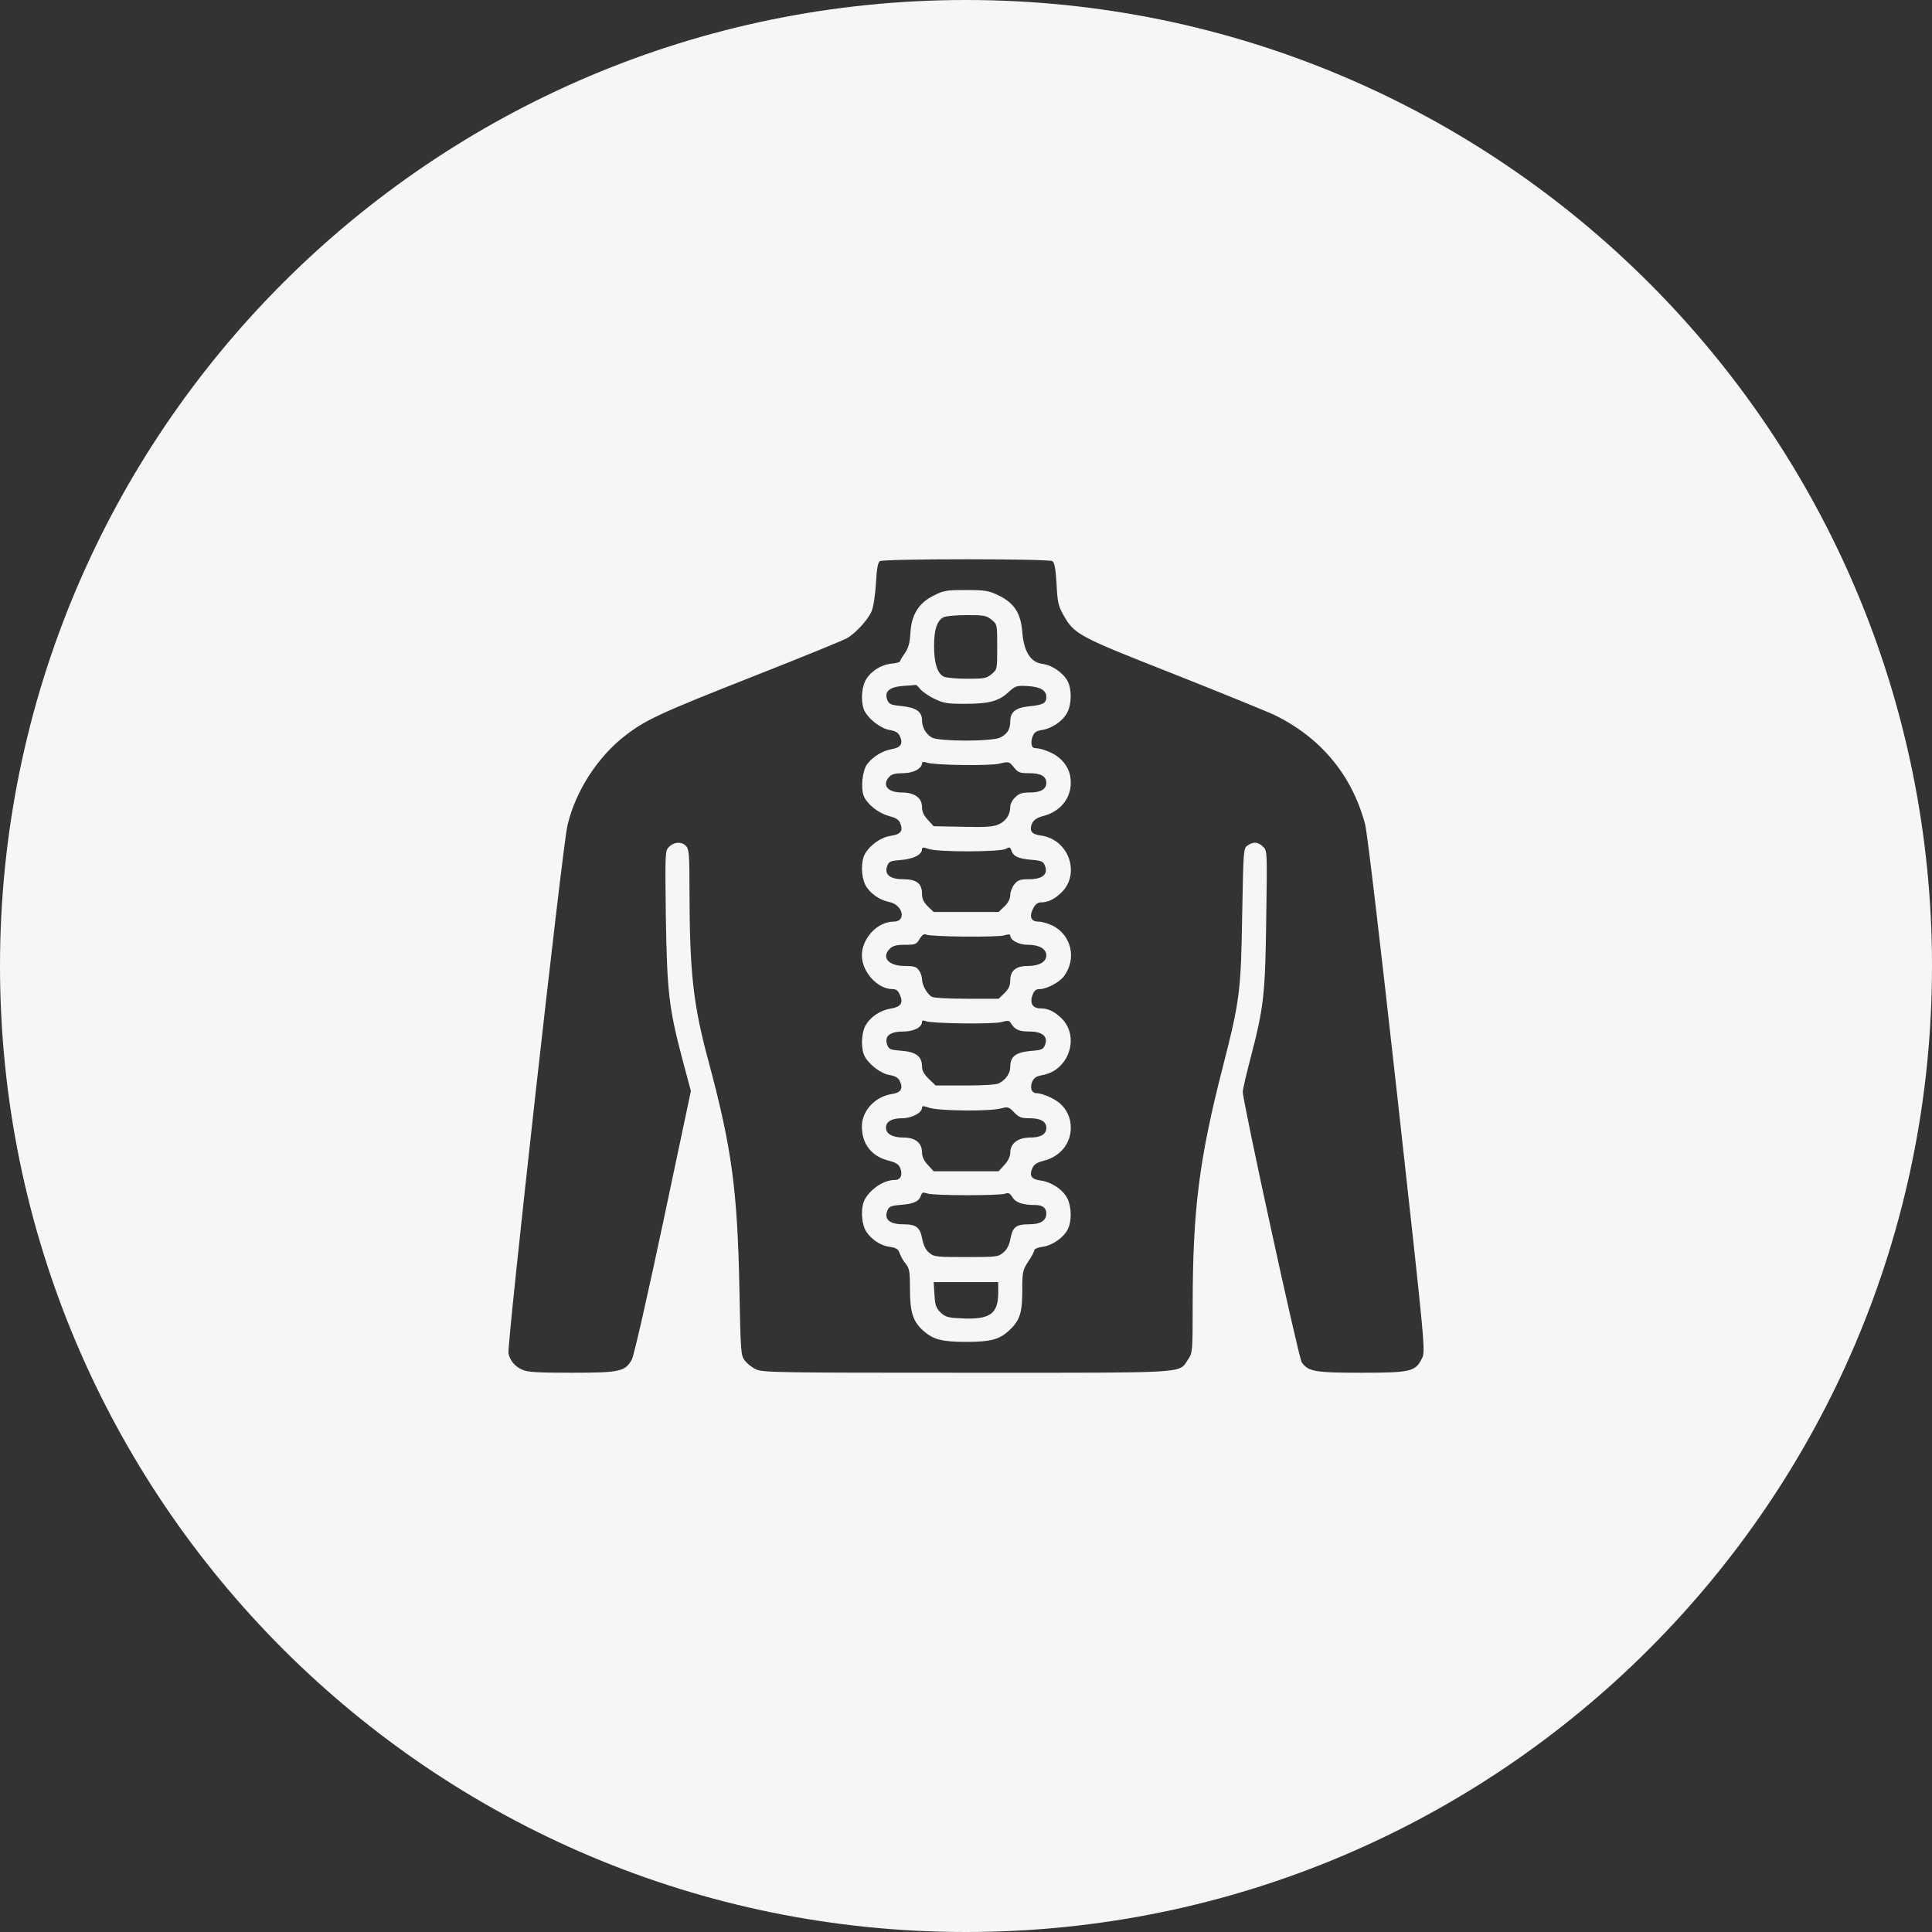 <svg width="80" height="80" viewBox="0 0 80 80" fill="none" xmlns="http://www.w3.org/2000/svg">
<rect x="0" y="0" width="80" height="80" fill="#333333" stroke="none"/>
<path fill-rule="evenodd" clip-rule="evenodd" d="M80 40C80 62.091 62.091 80 40 80C17.909 80 0 62.091 0 40C0 17.909 17.909 0 40 0C62.091 0 80 17.909 80 40ZM36.436 23.236C36.353 23.284 36.303 23.539 36.27 24.17C36.237 24.68 36.162 25.151 36.088 25.319C35.93 25.678 35.432 26.213 35.083 26.421C34.934 26.509 33.215 27.211 31.248 27.985C27.396 29.502 26.732 29.805 25.91 30.444C24.757 31.322 23.827 32.759 23.495 34.188C23.287 35.066 20.98 55.756 21.054 56.051C21.137 56.363 21.32 56.578 21.619 56.714C21.843 56.818 22.217 56.842 23.669 56.842C25.67 56.842 25.894 56.794 26.168 56.283C26.251 56.131 26.832 53.569 27.463 50.591L28.608 45.179L28.252 43.846C27.695 41.731 27.621 41.06 27.571 37.955C27.538 35.257 27.538 35.225 27.712 35.058C27.928 34.85 28.227 34.842 28.409 35.034C28.534 35.161 28.55 35.417 28.55 36.934C28.559 40.278 28.7 41.587 29.339 43.95C30.302 47.542 30.534 49.266 30.617 53.345C30.667 55.971 30.675 56.123 30.841 56.339C30.933 56.458 31.14 56.626 31.298 56.698C31.564 56.834 32.145 56.842 40.006 56.842C40.587 56.842 41.129 56.842 41.636 56.842H41.644H41.652H41.659H41.666H41.672H41.678H41.679H41.679H41.679H41.679H41.679H41.679H41.679H41.679C48.104 56.844 48.77 56.844 49.044 56.516C49.075 56.478 49.102 56.436 49.132 56.389C49.151 56.358 49.171 56.326 49.195 56.291C49.378 56.027 49.386 55.964 49.386 54.096C49.386 50.096 49.652 48.013 50.631 44.19C51.337 41.435 51.387 41.06 51.436 37.859L51.438 37.791C51.486 35.2 51.488 35.12 51.66 35.01C51.893 34.842 52.092 34.858 52.3 35.058C52.474 35.225 52.474 35.257 52.432 38.035C52.391 41.172 52.333 41.699 51.793 43.774C51.611 44.461 51.461 45.107 51.461 45.211C51.461 45.626 53.769 56.211 53.902 56.41C54.167 56.794 54.45 56.842 56.376 56.842C58.401 56.842 58.609 56.794 58.874 56.259C59.032 55.964 59.032 55.956 57.853 45.331C57.123 38.761 56.616 34.483 56.525 34.124C55.977 32.08 54.674 30.524 52.74 29.59C52.424 29.446 50.548 28.68 48.572 27.897C44.638 26.349 44.488 26.269 44.032 25.463C43.824 25.088 43.783 24.928 43.75 24.17C43.708 23.531 43.667 23.292 43.575 23.236C43.409 23.132 36.602 23.132 36.436 23.236ZM41.342 24.649C41.998 24.976 42.264 25.375 42.33 26.165C42.397 26.987 42.67 27.427 43.169 27.49C43.559 27.538 44.023 27.858 44.206 28.201C44.38 28.528 44.38 29.127 44.198 29.494C44.023 29.845 43.567 30.164 43.144 30.228C42.903 30.268 42.82 30.324 42.754 30.508C42.662 30.763 42.712 30.979 42.861 30.979C43.11 30.979 43.6 31.162 43.824 31.354C44.173 31.633 44.339 31.976 44.339 32.416C44.339 33.07 43.891 33.613 43.202 33.788C42.953 33.852 42.812 33.948 42.745 34.076C42.604 34.387 42.704 34.547 43.086 34.595C44.281 34.746 44.779 36.247 43.891 37.013C43.625 37.253 43.376 37.364 43.127 37.364C42.978 37.364 42.878 37.436 42.787 37.604C42.604 37.947 42.687 38.163 43.002 38.163C43.135 38.163 43.393 38.235 43.575 38.322C44.364 38.714 44.596 39.695 44.057 40.422C43.866 40.677 43.343 40.957 43.044 40.957C42.895 40.957 42.82 41.02 42.754 41.204C42.629 41.547 42.762 41.755 43.086 41.755C43.376 41.755 43.617 41.859 43.891 42.106C44.754 42.856 44.289 44.341 43.135 44.525C42.936 44.557 42.82 44.629 42.754 44.764C42.629 45.028 42.712 45.267 42.919 45.267C43.16 45.267 43.667 45.491 43.891 45.69C44.19 45.962 44.339 46.297 44.339 46.704C44.339 47.358 43.891 47.901 43.202 48.069C42.953 48.133 42.82 48.213 42.754 48.356C42.604 48.676 42.704 48.835 43.086 48.883C43.534 48.939 44.015 49.258 44.198 49.626C44.38 49.993 44.38 50.591 44.206 50.919C44.023 51.262 43.559 51.581 43.16 51.629C42.978 51.653 42.828 51.717 42.828 51.765C42.828 51.821 42.72 52.028 42.579 52.236C42.347 52.595 42.33 52.659 42.33 53.457C42.33 54.375 42.222 54.694 41.774 55.101C41.376 55.469 41.019 55.564 40.006 55.564C39.001 55.564 38.644 55.469 38.229 55.101C37.806 54.718 37.681 54.343 37.681 53.401C37.681 52.667 37.657 52.523 37.516 52.347C37.416 52.236 37.308 52.036 37.258 51.908C37.192 51.717 37.117 51.669 36.843 51.629C36.436 51.581 36.005 51.27 35.822 50.911C35.656 50.567 35.648 49.961 35.806 49.673C36.054 49.218 36.602 48.859 37.059 48.859C37.291 48.859 37.391 48.644 37.275 48.364C37.217 48.213 37.1 48.141 36.827 48.069C36.096 47.893 35.689 47.382 35.689 46.64C35.689 45.993 36.237 45.403 36.943 45.299C37.308 45.243 37.408 45.075 37.258 44.764C37.192 44.62 37.075 44.557 36.843 44.517C36.486 44.461 35.996 44.094 35.806 43.742C35.648 43.447 35.656 42.84 35.822 42.497C36.005 42.138 36.42 41.843 36.851 41.771C37.3 41.699 37.416 41.539 37.266 41.204C37.192 41.02 37.109 40.957 36.959 40.957C36.337 40.957 35.689 40.246 35.689 39.56C35.689 38.849 36.337 38.163 37.001 38.163C37.549 38.163 37.391 37.46 36.818 37.349C36.395 37.261 35.996 36.973 35.822 36.622C35.656 36.279 35.648 35.672 35.806 35.377C36.013 34.994 36.478 34.666 36.885 34.611C37.3 34.547 37.408 34.403 37.275 34.084C37.225 33.948 37.092 33.86 36.827 33.796C36.386 33.677 35.922 33.318 35.772 32.974C35.631 32.639 35.706 31.905 35.913 31.633C36.154 31.322 36.553 31.082 36.934 31.018C37.3 30.955 37.408 30.787 37.258 30.476C37.192 30.332 37.075 30.268 36.843 30.228C36.486 30.172 35.996 29.805 35.806 29.454C35.648 29.159 35.656 28.552 35.822 28.209C36.013 27.826 36.445 27.538 36.893 27.482C37.1 27.466 37.266 27.419 37.266 27.387C37.266 27.355 37.358 27.203 37.466 27.051C37.615 26.836 37.673 26.628 37.698 26.213C37.74 25.455 38.038 24.968 38.669 24.657C39.076 24.449 39.192 24.433 39.998 24.433C40.803 24.433 40.935 24.457 41.342 24.649ZM38.678 26.748C38.678 26.07 38.794 25.71 39.068 25.559C39.151 25.511 39.583 25.471 40.022 25.471C40.753 25.471 40.844 25.487 41.06 25.662C41.292 25.854 41.292 25.862 41.292 26.788C41.292 27.714 41.292 27.722 41.06 27.913C40.852 28.089 40.753 28.105 40.039 28.105C39.599 28.105 39.176 28.065 39.076 28.017C38.81 27.881 38.678 27.45 38.678 26.748ZM37.424 28.4C36.843 28.44 36.611 28.624 36.735 28.967C36.81 29.159 36.868 29.191 37.349 29.238C37.939 29.302 38.179 29.47 38.179 29.829C38.179 30.125 38.354 30.42 38.603 30.548C38.943 30.707 41.085 30.707 41.417 30.54C41.708 30.396 41.832 30.196 41.832 29.877C41.832 29.478 42.056 29.302 42.621 29.246C43.185 29.191 43.326 29.119 43.326 28.863C43.326 28.584 43.085 28.44 42.546 28.408C42.089 28.384 42.048 28.4 41.757 28.664C41.35 29.039 40.952 29.143 39.948 29.143C39.225 29.143 39.068 29.119 38.694 28.935C38.453 28.823 38.196 28.64 38.105 28.536C38.022 28.432 37.939 28.352 37.922 28.36C37.906 28.368 37.681 28.384 37.424 28.4ZM37.391 32.016C37.814 32.016 38.179 31.825 38.179 31.601C38.179 31.553 38.246 31.537 38.37 31.577C38.703 31.689 40.994 31.721 41.4 31.617C41.774 31.529 41.782 31.529 41.981 31.769C42.156 31.992 42.222 32.016 42.621 32.016C43.094 32.016 43.326 32.144 43.326 32.416C43.326 32.679 43.094 32.815 42.654 32.815C42.322 32.815 42.197 32.855 42.04 33.014C41.923 33.118 41.832 33.294 41.832 33.405C41.832 33.733 41.658 33.996 41.359 34.132C41.126 34.236 40.852 34.259 39.873 34.236L38.661 34.212L38.42 33.948C38.254 33.773 38.179 33.605 38.179 33.421C38.179 33.038 37.872 32.815 37.341 32.815C36.752 32.815 36.503 32.503 36.827 32.16C36.926 32.056 37.075 32.016 37.391 32.016ZM38.179 35.161C38.179 35.385 37.831 35.569 37.325 35.608C36.86 35.648 36.81 35.664 36.735 35.864C36.611 36.215 36.851 36.407 37.407 36.407C37.947 36.407 38.179 36.582 38.179 37.013C38.179 37.221 38.246 37.357 38.42 37.532L38.661 37.764H40.006H41.351L41.591 37.532C41.749 37.38 41.832 37.213 41.832 37.061C41.832 36.934 41.907 36.734 42.006 36.614C42.148 36.439 42.239 36.407 42.612 36.407C43.16 36.407 43.401 36.207 43.276 35.864C43.202 35.672 43.152 35.64 42.687 35.6C42.148 35.553 41.956 35.457 41.873 35.201C41.824 35.074 41.799 35.066 41.641 35.153C41.392 35.281 38.827 35.289 38.453 35.153C38.229 35.074 38.179 35.082 38.179 35.161ZM37.474 39.121C37.906 39.121 37.947 39.105 38.08 38.881C38.179 38.714 38.263 38.658 38.346 38.698C38.545 38.793 41.326 38.817 41.591 38.73C41.741 38.682 41.832 38.682 41.832 38.73C41.832 38.937 42.181 39.121 42.562 39.121C43.027 39.121 43.326 39.288 43.326 39.56C43.326 39.831 43.027 39.999 42.562 39.999C42.065 39.999 41.832 40.19 41.832 40.605C41.832 40.813 41.766 40.949 41.591 41.124L41.351 41.356H40.047C39.317 41.356 38.678 41.324 38.586 41.276C38.395 41.172 38.179 40.789 38.179 40.542C38.179 40.438 38.121 40.27 38.047 40.174C37.947 40.031 37.839 39.999 37.466 39.999C36.785 39.999 36.478 39.639 36.851 39.28C36.976 39.161 37.125 39.121 37.474 39.121ZM38.179 42.306C38.179 42.537 37.847 42.713 37.407 42.713C36.851 42.713 36.611 42.904 36.735 43.255C36.81 43.455 36.86 43.471 37.341 43.511C37.939 43.559 38.179 43.75 38.179 44.166C38.179 44.333 38.263 44.485 38.462 44.676L38.744 44.948H39.964C40.695 44.948 41.251 44.916 41.359 44.86C41.641 44.716 41.832 44.453 41.832 44.181C41.832 43.75 42.056 43.575 42.662 43.519C43.152 43.479 43.202 43.455 43.276 43.255C43.401 42.912 43.16 42.713 42.612 42.713C42.189 42.713 42.015 42.633 41.849 42.353C41.799 42.258 41.724 42.25 41.467 42.322C41.11 42.417 38.561 42.385 38.329 42.282C38.238 42.242 38.179 42.25 38.179 42.306ZM37.341 46.305C37.756 46.305 38.179 46.081 38.179 45.866C38.179 45.786 38.238 45.786 38.495 45.874C38.868 46.002 40.985 46.025 41.442 45.898C41.741 45.818 41.774 45.834 41.99 46.057C42.197 46.273 42.289 46.305 42.645 46.305C43.094 46.305 43.326 46.441 43.326 46.704C43.326 46.967 43.094 47.103 42.654 47.103C42.147 47.103 41.832 47.35 41.832 47.734C41.832 47.893 41.741 48.069 41.591 48.236L41.35 48.5H40.006H38.661L38.42 48.236C38.263 48.069 38.179 47.893 38.179 47.726C38.179 47.327 37.906 47.103 37.407 47.103C36.959 47.103 36.685 46.951 36.685 46.696C36.685 46.449 36.918 46.305 37.341 46.305ZM38.138 49.498C38.055 49.745 37.864 49.841 37.325 49.889C36.86 49.929 36.81 49.961 36.735 50.152C36.611 50.496 36.851 50.695 37.391 50.695C37.939 50.695 38.096 50.815 38.188 51.302C38.238 51.557 38.329 51.757 38.47 51.868C38.678 52.044 38.752 52.052 40.006 52.052C41.259 52.052 41.334 52.044 41.541 51.868C41.691 51.749 41.791 51.565 41.84 51.294C41.932 50.807 42.073 50.695 42.621 50.695C43.086 50.695 43.326 50.544 43.326 50.248C43.326 50.017 43.169 49.897 42.861 49.897C42.355 49.897 42.065 49.801 41.923 49.578C41.824 49.41 41.757 49.378 41.624 49.426C41.384 49.514 38.644 49.514 38.395 49.418C38.221 49.362 38.18 49.37 38.138 49.498ZM38.952 54.351C38.761 54.167 38.719 54.048 38.694 53.609L38.661 53.09H39.998H41.334V53.529C41.334 54.407 40.985 54.654 39.807 54.59C39.25 54.566 39.151 54.535 38.952 54.351Z" fill="#F7F6F4"/>
</svg>
